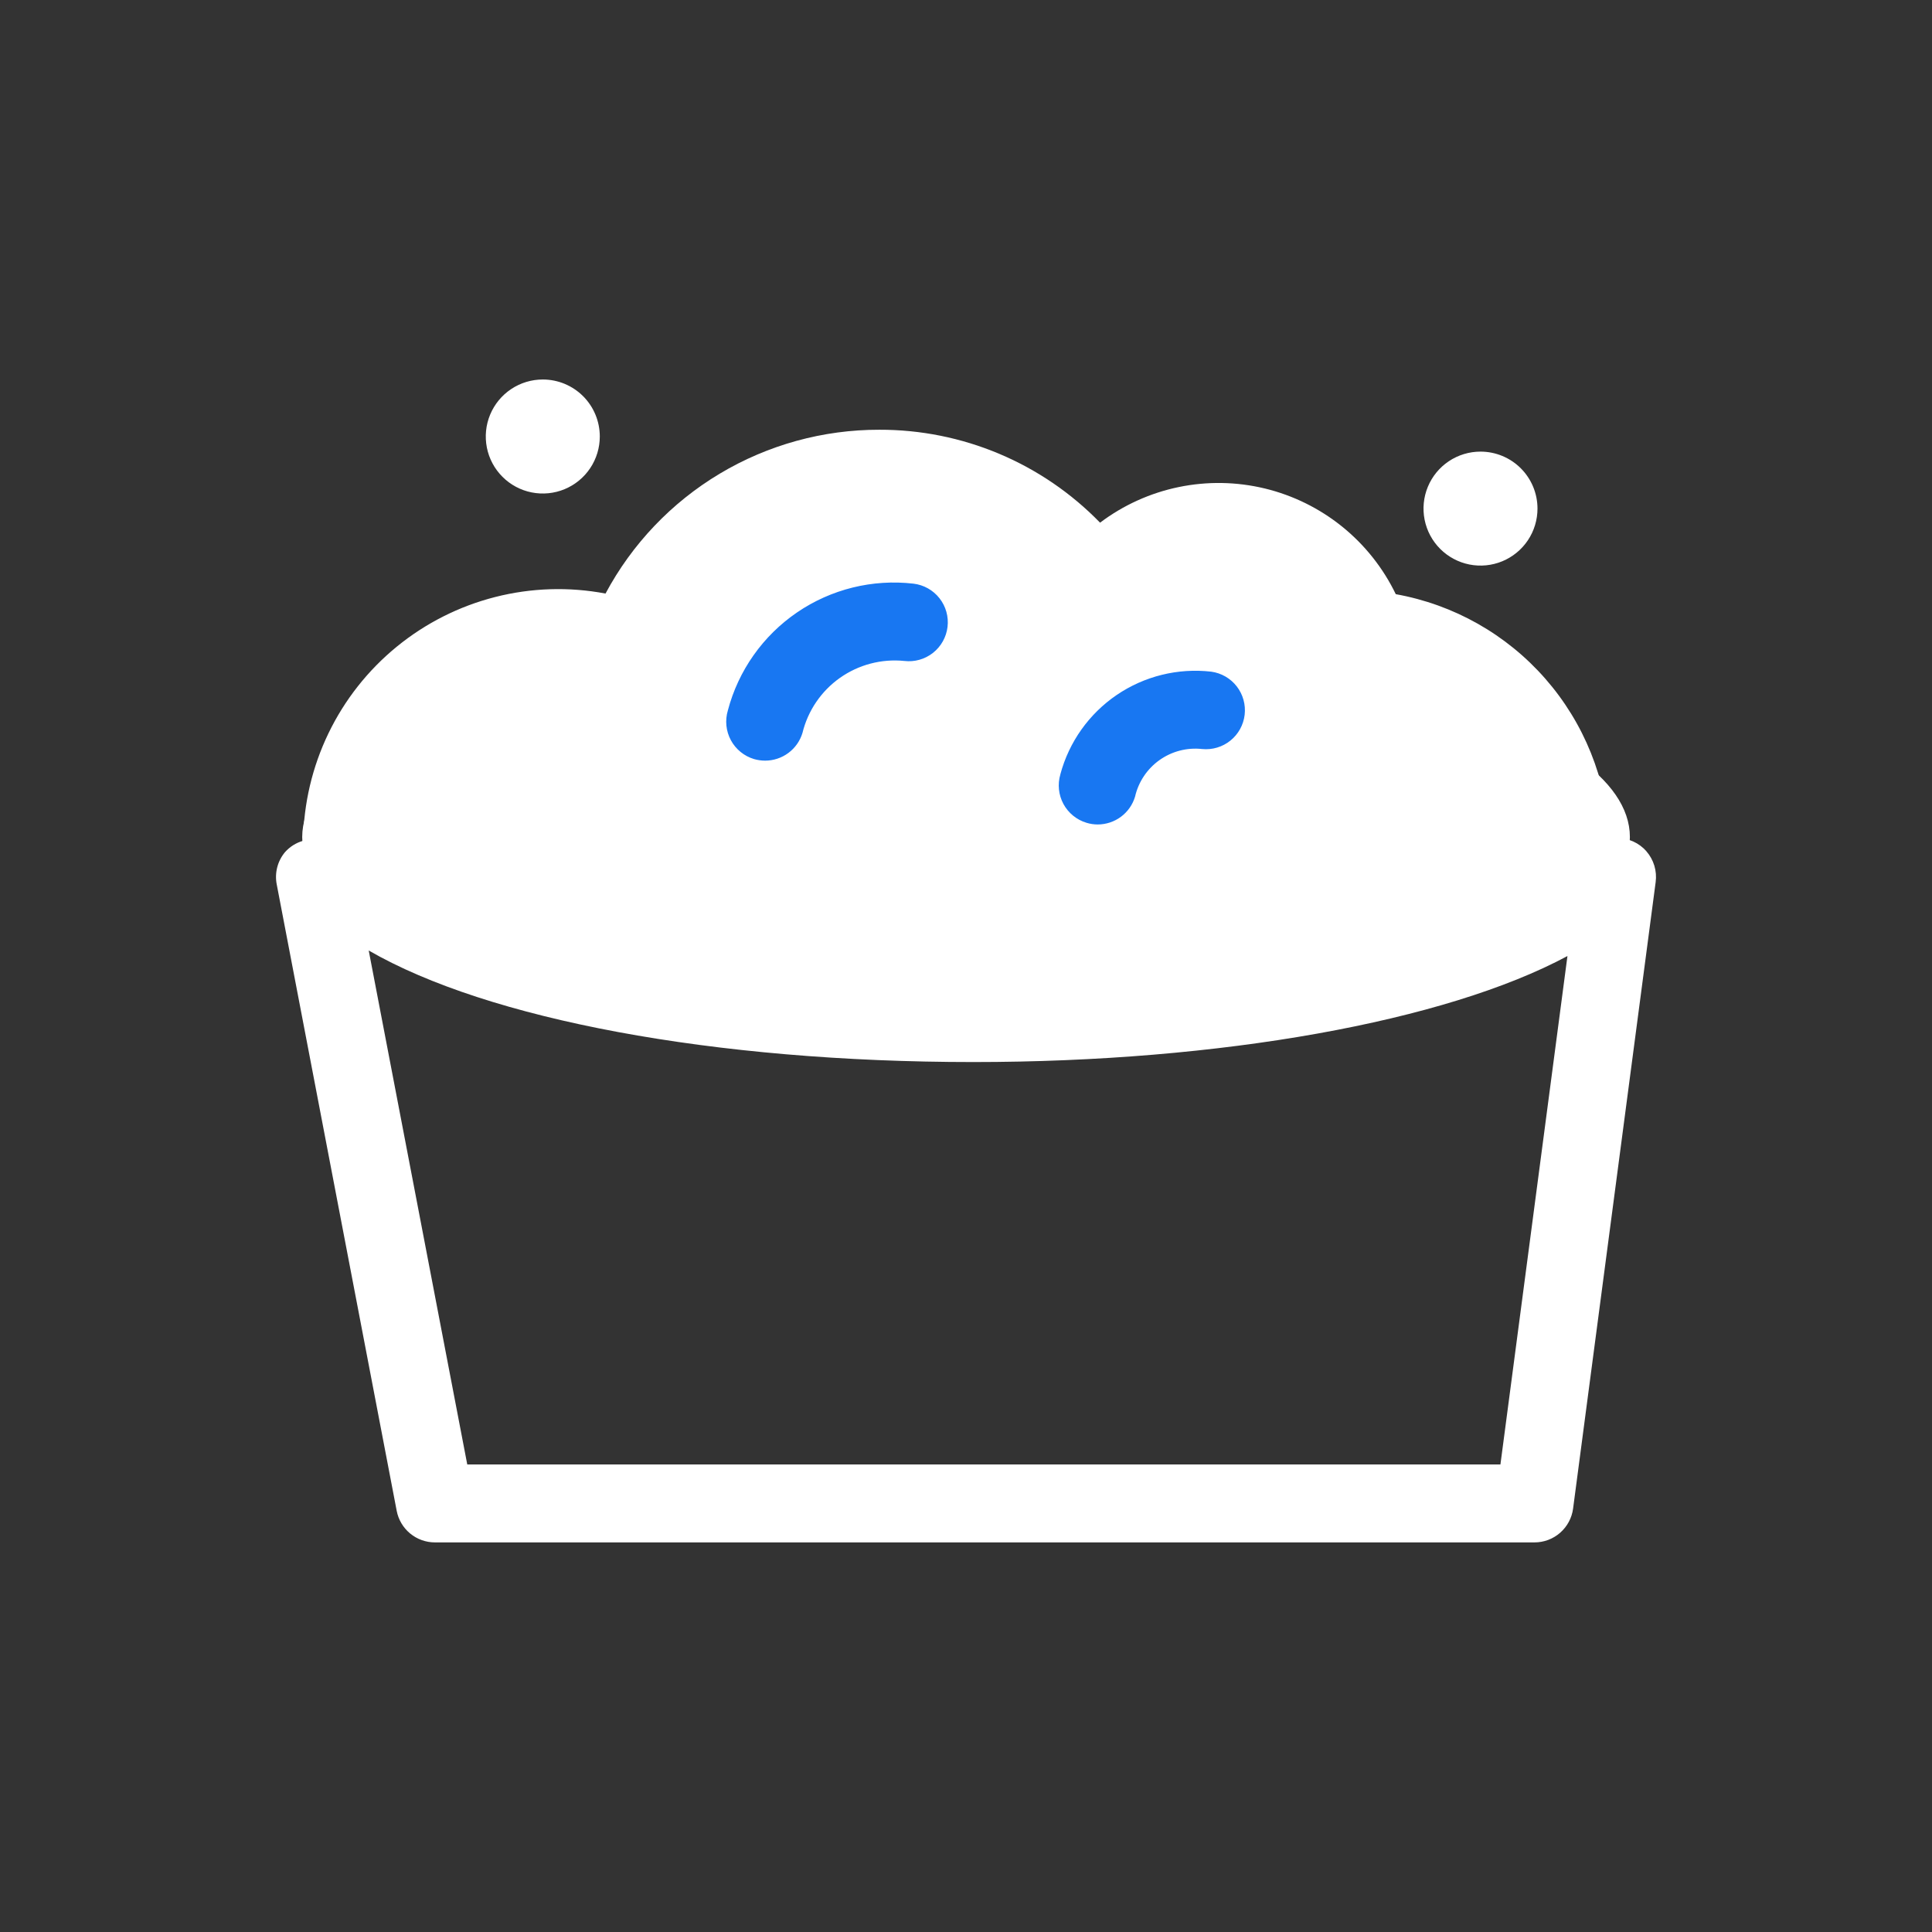 <svg width="168" height="168" viewBox="0 0 168 168" fill="none" xmlns="http://www.w3.org/2000/svg">
<rect x="0" y="0" width="168" height="168" fill="#333333" stroke="none"/>
<path d="M141.286 72.789C141.286 82.167 115.634 89.781 84 89.781C52.366 89.781 26.722 82.167 26.722 72.789C26.722 63.41 52.37 55.782 83.995 55.782C115.621 55.782 141.281 63.396 141.281 72.789" fill="white"/>
<path d="M141.286 72.789C141.286 82.167 115.634 89.781 84 89.781C52.366 89.781 26.722 82.167 26.722 72.789C26.722 63.41 52.37 55.782 83.995 55.782C115.621 55.782 141.286 63.396 141.286 72.789Z" stroke="white" stroke-width="0.887" stroke-miterlimit="10"/>
<path d="M52.156 37.956C52.156 38.936 51.866 39.895 51.321 40.71C50.777 41.526 50.002 42.161 49.097 42.537C48.191 42.912 47.194 43.01 46.232 42.819C45.27 42.628 44.387 42.156 43.694 41.462C43 40.769 42.528 39.886 42.337 38.924C42.146 37.962 42.244 36.965 42.619 36.059C42.995 35.154 43.63 34.379 44.446 33.835C45.261 33.29 46.22 33 47.2 33C48.515 33 49.775 33.522 50.705 34.451C51.634 35.381 52.156 36.641 52.156 37.956" fill="white"/>
<path d="M133.695 44.226C133.695 45.206 133.404 46.165 132.86 46.98C132.315 47.794 131.541 48.43 130.636 48.805C129.73 49.18 128.734 49.278 127.773 49.087C126.811 48.895 125.928 48.423 125.235 47.73C124.542 47.037 124.07 46.154 123.879 45.193C123.688 44.232 123.786 43.235 124.161 42.33C124.536 41.424 125.171 40.65 125.986 40.106C126.801 39.561 127.759 39.271 128.739 39.271C130.054 39.271 131.314 39.793 132.243 40.722C133.173 41.652 133.695 42.912 133.695 44.226" fill="white"/>
<path d="M75.601 47.151L66.169 50.709L58.433 60.454L61.06 68.962C61.06 68.962 73.746 68.038 75.295 66.488C77.503 63.708 79.568 60.818 81.482 57.827L84.888 68.037L94.32 74.992L110.877 72.052L115.513 58.749L94.787 50.394L75.601 47.151Z" fill="#1877F2"/>
<path d="M130.472 127.344H40.631L32.062 82.652C42.409 88.632 62.029 92.352 84.643 92.352C106.141 92.352 125.707 88.823 136.3 83.134L130.472 127.344ZM63.291 61.78C64.205 58.308 66.341 55.281 69.306 53.256C72.271 51.23 75.867 50.342 79.435 50.753C80.326 50.859 81.138 51.315 81.694 52.021C82.249 52.726 82.501 53.623 82.394 54.514C82.288 55.406 81.832 56.218 81.127 56.773C80.421 57.329 79.525 57.581 78.633 57.474C76.651 57.274 74.664 57.797 73.037 58.946C71.411 60.096 70.254 61.794 69.781 63.729C69.571 64.427 69.142 65.038 68.557 65.472C67.973 65.907 67.264 66.142 66.536 66.143C66.208 66.142 65.882 66.096 65.567 66.006C64.705 65.747 63.981 65.157 63.554 64.365C63.128 63.573 63.033 62.644 63.291 61.782V61.78ZM92.204 67.333C92.958 64.52 94.697 62.071 97.105 60.432C99.513 58.794 102.43 58.074 105.324 58.406C106.203 58.525 107.001 58.986 107.544 59.687C108.088 60.389 108.334 61.276 108.231 62.157C108.127 63.039 107.682 63.844 106.99 64.401C106.299 64.957 105.417 65.22 104.533 65.133C103.221 64.987 101.902 65.329 100.826 66.094C99.75 66.858 98.993 67.992 98.699 69.279C98.489 69.977 98.06 70.588 97.475 71.023C96.891 71.457 96.182 71.692 95.454 71.693C95.125 71.693 94.798 71.644 94.483 71.548C93.623 71.29 92.9 70.701 92.473 69.911C92.046 69.12 91.951 68.193 92.207 67.332L92.204 67.333ZM143.168 74.022C142.848 73.66 142.456 73.37 142.016 73.171C141.576 72.972 141.099 72.869 140.617 72.868H139.945C139.712 67.751 137.747 62.866 134.372 59.014C130.997 55.161 126.413 52.571 121.371 51.667C120.271 49.389 118.679 47.383 116.71 45.794C114.741 44.205 112.444 43.072 109.985 42.477C107.525 41.883 104.965 41.841 102.487 42.355C100.01 42.869 97.677 43.926 95.658 45.45C93.164 42.885 90.18 40.847 86.883 39.459C83.586 38.071 80.043 37.36 76.466 37.369C71.578 37.36 66.78 38.681 62.585 41.19C58.391 43.699 54.958 47.302 52.654 51.613C49.474 51.012 46.2 51.114 43.064 51.913C39.927 52.712 37.004 54.187 34.498 56.236C31.992 58.284 29.965 60.856 28.559 63.772C27.154 66.687 26.403 69.875 26.36 73.111C25.749 73.284 25.2 73.628 24.779 74.104C24.46 74.487 24.23 74.937 24.106 75.42C23.982 75.904 23.967 76.409 24.062 76.898L34.495 131.374C34.642 132.146 35.055 132.843 35.66 133.344C36.266 133.846 37.028 134.121 37.814 134.122H133.429C134.251 134.123 135.045 133.826 135.663 133.285C136.281 132.744 136.682 131.997 136.79 131.182L143.97 76.707C144.034 76.227 143.996 75.739 143.856 75.276C143.716 74.812 143.479 74.384 143.16 74.02" fill="white"/>
</svg>
